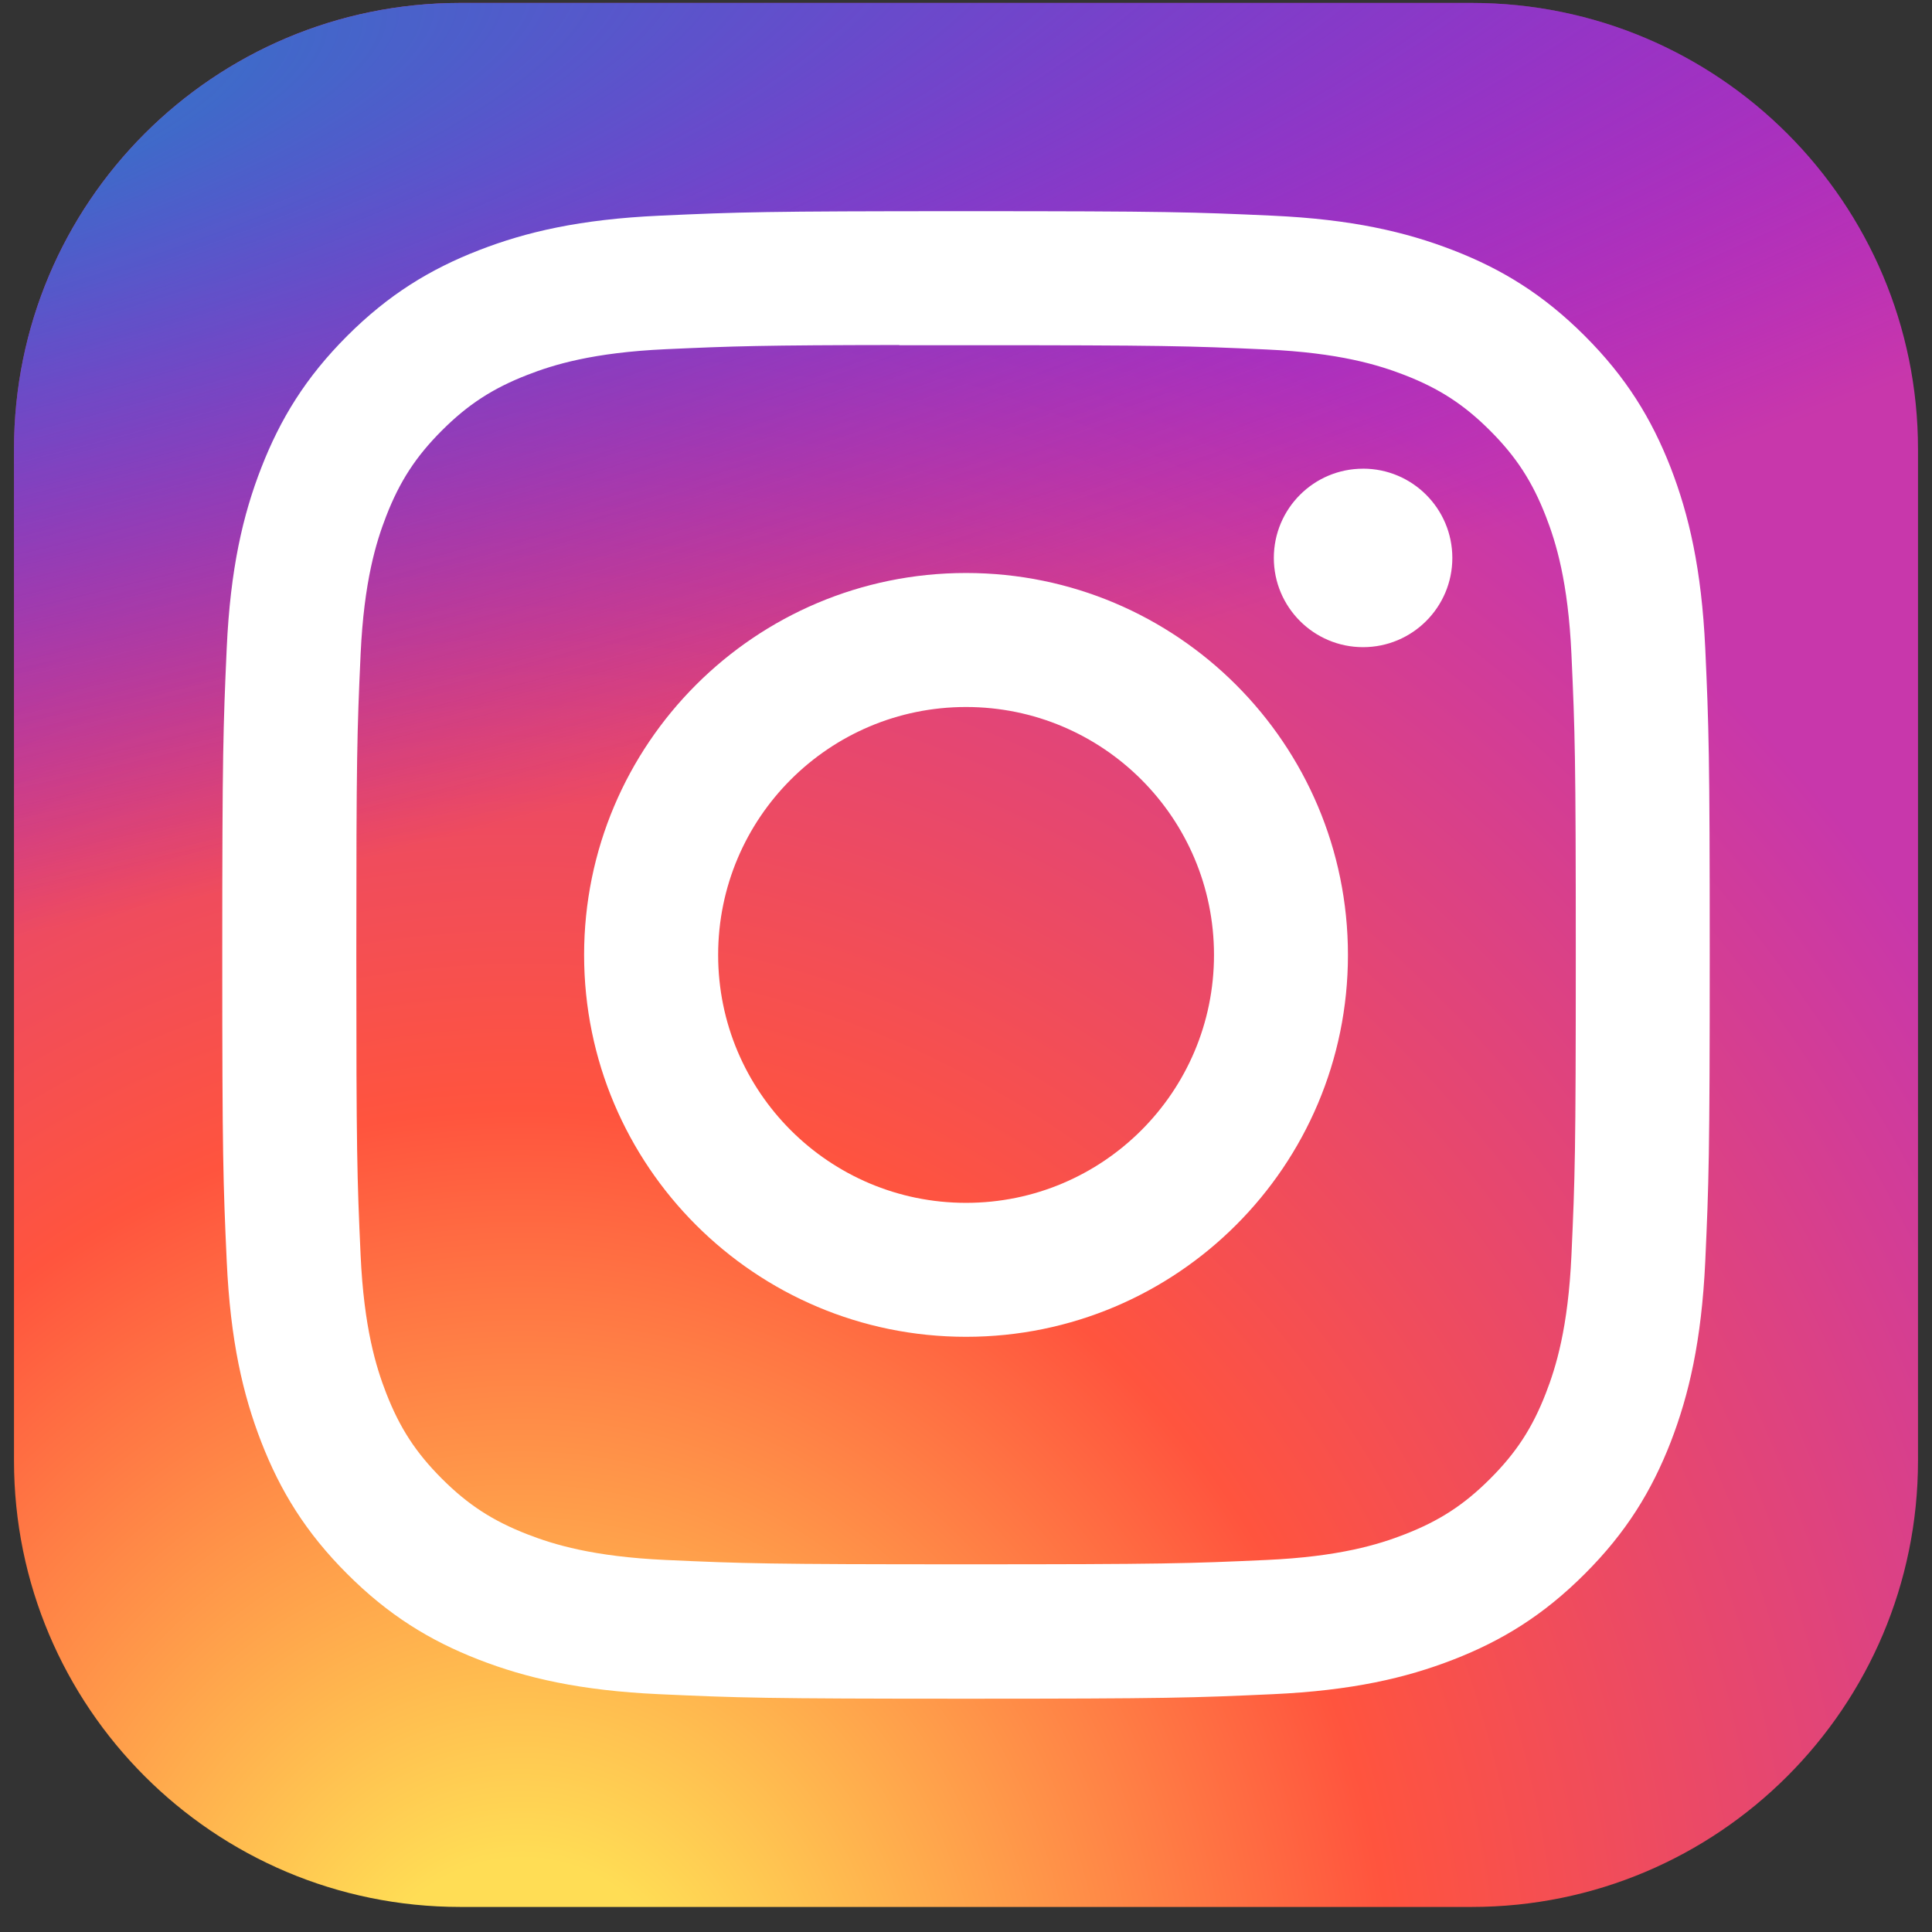 <svg width="69" height="69" viewBox="0 0 69 69" fill="none" xmlns="http://www.w3.org/2000/svg">
<rect x="0" y="0" width="69" height="69" fill="#333333" stroke="none"/>
<g id="Group">
<path id="Vector" d="M52.562 0.105H16.438C7.635 0.105 0.5 7.24 0.5 16.042V52.167C0.5 60.969 7.635 68.105 16.438 68.105H52.562C61.364 68.105 68.5 60.969 68.5 52.167V16.042C68.5 7.24 61.364 0.105 52.562 0.105Z" fill="url(#paint0_radial_11_4)"/>
<path id="Vector_2" d="M52.562 0.105H16.438C7.635 0.105 0.5 7.24 0.5 16.042V52.167C0.5 60.969 7.635 68.105 16.438 68.105H52.562C61.364 68.105 68.5 60.969 68.5 52.167V16.042C68.5 7.24 61.364 0.105 52.562 0.105Z" fill="url(#paint1_radial_11_4)"/>
<path id="Vector_3" d="M34.502 7.542C27.288 7.542 26.383 7.574 23.55 7.703C20.722 7.832 18.792 8.28 17.103 8.937C15.356 9.615 13.874 10.523 12.397 11.999C10.92 13.476 10.012 14.958 9.332 16.705C8.673 18.394 8.225 20.325 8.097 23.151C7.971 25.985 7.938 26.891 7.938 34.105C7.938 41.319 7.969 42.222 8.098 45.055C8.228 47.883 8.676 49.813 9.332 51.502C10.011 53.249 10.919 54.731 12.396 56.207C13.872 57.685 15.354 58.595 17.099 59.273C18.79 59.93 20.72 60.378 23.547 60.507C26.381 60.636 27.286 60.668 34.499 60.668C41.714 60.668 42.616 60.636 45.45 60.507C48.277 60.378 50.21 59.93 51.9 59.273C53.647 58.595 55.126 57.685 56.602 56.207C58.08 54.731 58.987 53.249 59.668 51.502C60.321 49.813 60.769 47.882 60.902 45.055C61.029 42.222 61.062 41.319 61.062 34.105C61.062 26.891 61.029 25.985 60.902 23.152C60.769 20.324 60.321 18.394 59.668 16.705C58.987 14.958 58.08 13.476 56.602 11.999C55.125 10.522 53.647 9.614 51.898 8.937C50.205 8.28 48.274 7.832 45.446 7.703C42.612 7.574 41.71 7.542 34.494 7.542H34.502ZM32.12 12.329C32.827 12.328 33.616 12.329 34.502 12.329C41.595 12.329 42.435 12.354 45.236 12.482C47.826 12.6 49.232 13.033 50.168 13.396C51.408 13.878 52.291 14.453 53.221 15.383C54.15 16.313 54.725 17.198 55.208 18.438C55.572 19.373 56.005 20.779 56.123 23.369C56.25 26.169 56.278 27.01 56.278 34.099C56.278 41.188 56.25 42.029 56.123 44.829C56.005 47.419 55.572 48.825 55.208 49.76C54.727 50.999 54.15 51.882 53.221 52.811C52.291 53.741 51.408 54.316 50.168 54.798C49.233 55.163 47.826 55.595 45.236 55.713C42.436 55.84 41.595 55.868 34.502 55.868C27.41 55.868 26.569 55.84 23.769 55.713C21.179 55.594 19.773 55.161 18.836 54.797C17.597 54.316 16.711 53.74 15.782 52.811C14.852 51.881 14.277 50.998 13.794 49.758C13.43 48.822 12.997 47.417 12.879 44.827C12.752 42.027 12.726 41.186 12.726 34.092C12.726 26.999 12.752 26.162 12.879 23.362C12.998 20.772 13.43 19.366 13.794 18.43C14.276 17.19 14.852 16.305 15.782 15.375C16.712 14.446 17.597 13.87 18.837 13.388C19.773 13.023 21.179 12.591 23.769 12.472C26.219 12.361 27.169 12.328 32.12 12.322V12.329ZM48.681 16.739C46.922 16.739 45.494 18.166 45.494 19.926C45.494 21.686 46.922 23.113 48.681 23.113C50.441 23.113 51.869 21.686 51.869 19.926C51.869 18.166 50.441 16.738 48.681 16.738V16.739ZM34.502 20.464C26.969 20.464 20.861 26.572 20.861 34.105C20.861 41.638 26.969 47.743 34.502 47.743C42.036 47.743 48.141 41.638 48.141 34.105C48.141 26.572 42.035 20.464 34.502 20.464H34.502ZM34.502 25.25C39.392 25.25 43.357 29.214 43.357 34.105C43.357 38.995 39.392 42.959 34.502 42.959C29.613 42.959 25.648 38.995 25.648 34.105C25.648 29.214 29.612 25.25 34.502 25.25Z" fill="white"/>
</g>
<defs>
<radialGradient id="paint0_radial_11_4" cx="0" cy="0" r="1" gradientUnits="userSpaceOnUse" gradientTransform="translate(18.562 73.342) rotate(-90) scale(67.393 62.681)">
<stop stop-color="#FFDD55"/>
<stop offset="0.1" stop-color="#FFDD55"/>
<stop offset="0.5" stop-color="#FF543E"/>
<stop offset="1" stop-color="#C837AB"/>
</radialGradient>
<radialGradient id="paint1_radial_11_4" cx="0" cy="0" r="1" gradientUnits="userSpaceOnUse" gradientTransform="translate(-10.89 5.003) rotate(78.681) scale(30.125 124.176)">
<stop stop-color="#3771C8"/>
<stop offset="0.128" stop-color="#3771C8"/>
<stop offset="1" stop-color="#6600FF" stop-opacity="0"/>
</radialGradient>
</defs>
</svg>
